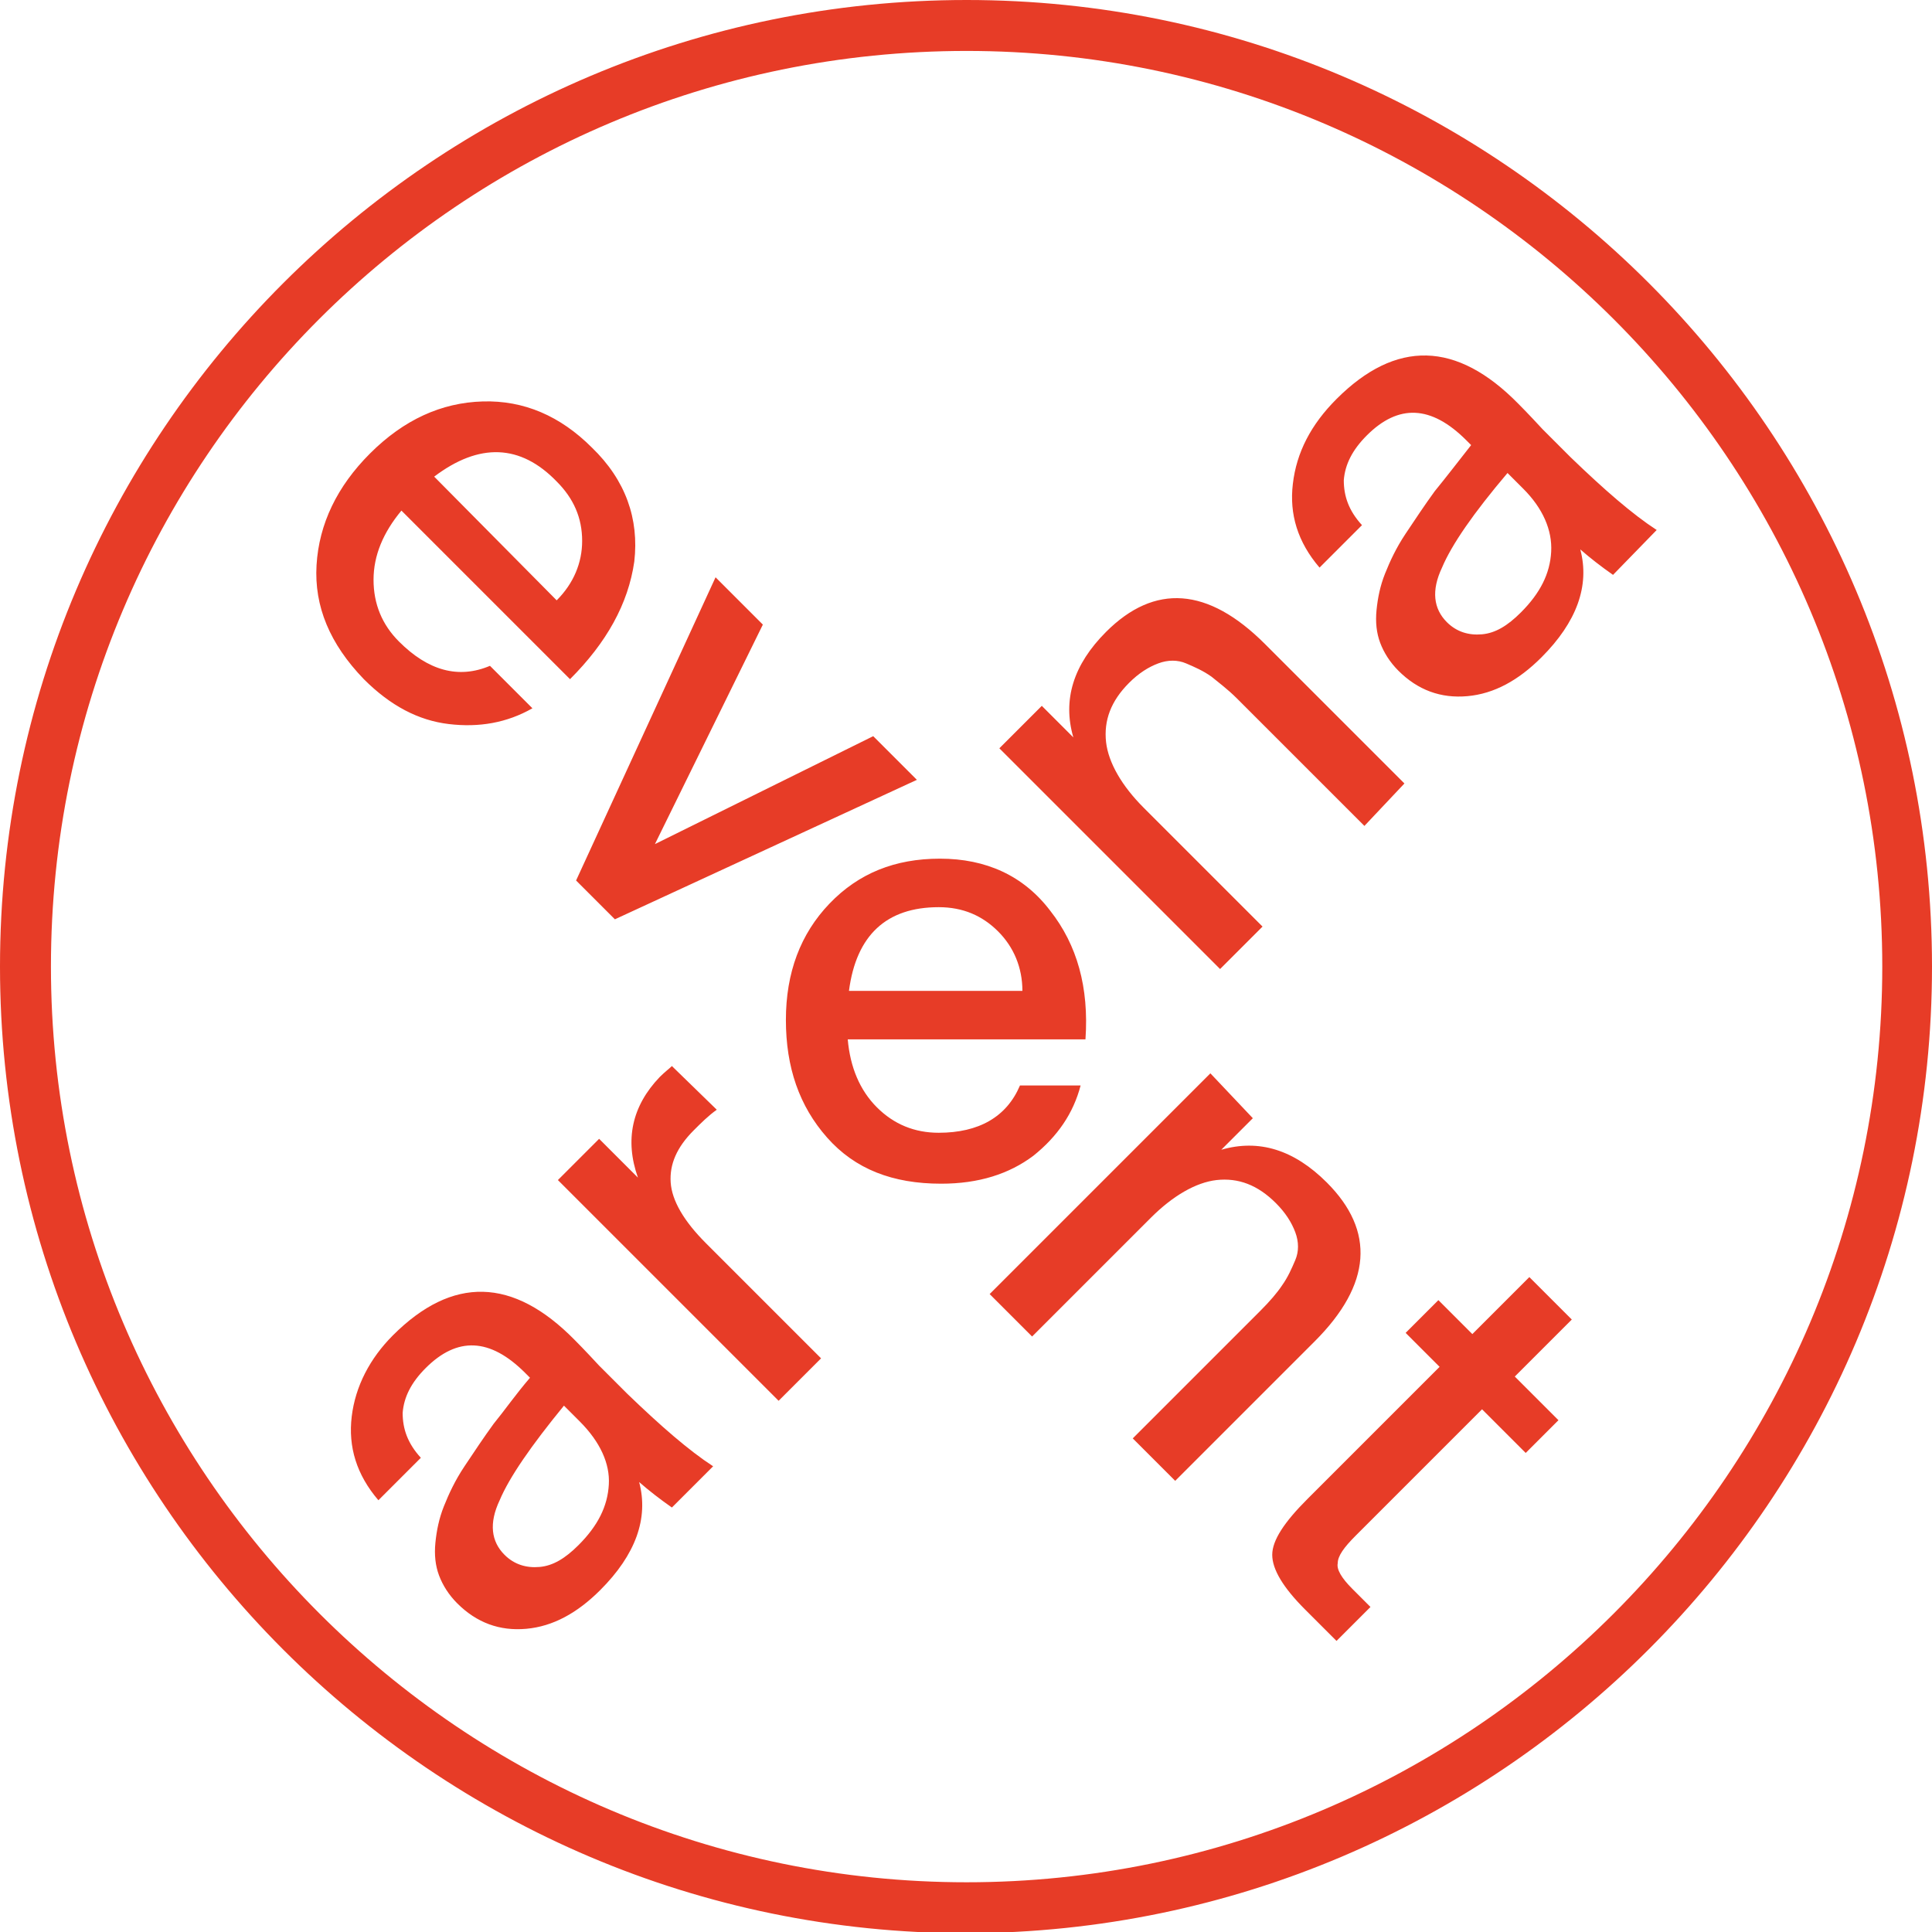 <?xml version="1.0" encoding="utf-8"?>
<!-- Generator: Adobe Illustrator 26.3.1, SVG Export Plug-In . SVG Version: 6.00 Build 0)  -->
<svg version="1.1" id="Vrstva_1" xmlns="http://www.w3.org/2000/svg" xmlns:xlink="http://www.w3.org/1999/xlink" x="0px" y="0px"
	 viewBox="0 0 159.3 159.3" style="enable-background:new 0 0 159.3 159.3;" xml:space="preserve">
<style type="text/css">
	.st0{fill:#E73C27;}
</style>
<path class="st0" d="M159.3,79.7C159.3,35.7,123.6,0,79.7,0C35.7,0,0,35.7,0,79.7c0,43.9,35.7,79.7,79.7,79.7
	C123.6,159.3,159.3,123.6,159.3,79.7 M155.2,79.7c0,41.6-33.9,75.5-75.5,75.5c-41.6,0-75.5-33.9-75.5-75.5C4.2,38,38,4.2,79.7,4.2
	C121.3,4.2,155.2,38,155.2,79.7 M136.6,43.7c-2-1.3-4.3-3.3-7.1-6c-0.3-0.3-1.1-1.1-2.3-2.3c-1.2-1.3-1.9-2-2-2.1
	c-5.1-5.2-10.1-5.3-15-0.4c-2.1,2.1-3.3,4.4-3.6,7c-0.3,2.5,0.4,4.8,2.2,6.9l3.5-3.5c-1.1-1.2-1.5-2.4-1.5-3.7
	c0.1-1.3,0.7-2.5,1.9-3.7c2.6-2.6,5.3-2.5,8.2,0.4l0.4,0.4c-1.1,1.4-2.1,2.7-3,3.8c-0.8,1.1-1.6,2.3-2.4,3.5
	c-0.8,1.2-1.3,2.3-1.7,3.3c-0.4,1-0.6,2-0.7,3c-0.1,1,0,1.9,0.3,2.7c0.3,0.8,0.8,1.6,1.5,2.3c1.6,1.6,3.5,2.3,5.7,2.1
	c2.2-0.2,4.2-1.3,6.1-3.2c2.9-2.9,4-5.9,3.2-8.9c0.8,0.7,1.7,1.4,2.7,2.1L136.6,43.7z M127.9,45.5c-0.1,1.8-0.9,3.4-2.5,5
	c-1.1,1.1-2.1,1.7-3.2,1.8c-1.1,0.1-2.1-0.2-2.9-1c-1.1-1.1-1.3-2.6-0.4-4.5c0.8-1.9,2.6-4.5,5.4-7.8l1.3,1.3
	C127.2,41.9,128,43.7,127.9,45.5 M115.8,64.6l-11.5-11.5c-4.7-4.7-9.1-5-13.1-1c-2.7,2.7-3.6,5.6-2.7,8.7l-2.6-2.6l-3.5,3.5
	l18.2,18.2l3.5-3.5l-9.8-9.8c-1.8-1.8-2.9-3.7-3.1-5.4c-0.2-1.8,0.4-3.4,1.9-4.9c0.8-0.8,1.6-1.3,2.4-1.6c0.8-0.3,1.6-0.3,2.3,0
	c0.7,0.3,1.4,0.6,2.1,1.1c0.6,0.5,1.3,1,2.1,1.8l10.5,10.5L115.8,64.6z M77.5,70.8c-3.7,0-6.7,1.2-9.1,3.7c-2.4,2.5-3.6,5.7-3.6,9.6
	c0,3.9,1.1,7.1,3.4,9.7c2.3,2.6,5.4,3.8,9.4,3.8c3.1,0,5.6-0.8,7.6-2.3c2-1.6,3.3-3.5,3.9-5.8h-5c-1.1,2.6-3.4,3.9-6.7,3.9
	c-2,0-3.7-0.7-5.1-2.1c-1.4-1.4-2.2-3.3-2.4-5.6h19.6c0.3-4.3-0.7-7.8-2.9-10.6C84.4,72.2,81.3,70.8,77.5,70.8 M84.3,81.7H70
	c0.6-4.6,3.1-6.9,7.4-6.9c2,0,3.6,0.7,4.9,2C83.6,78.1,84.3,79.8,84.3,81.7 M50.7,75.8l24.9-11.5L72,60.7l-18,8.9l8.9-18.1l-3.9-3.9
	L47.5,72.6L50.7,75.8z M52.3,46.3c0.4-3.5-0.7-6.7-3.5-9.4c-2.6-2.6-5.6-3.9-9-3.8c-3.4,0.1-6.5,1.5-9.3,4.3
	c-2.7,2.7-4.2,5.8-4.4,9.2c-0.2,3.4,1.1,6.5,3.9,9.4c2.2,2.2,4.5,3.4,7,3.7c2.5,0.3,4.8-0.1,6.9-1.3l-3.5-3.5
	c-2.6,1.1-5.1,0.4-7.5-2c-1.4-1.4-2.1-3.1-2.1-5.1c0-2,0.8-3.9,2.3-5.7l13.9,13.9C50,53,51.8,49.8,52.3,46.3 M48,44.6
	c0,1.8-0.7,3.5-2.1,4.9L35.8,39.3c3.7-2.8,7.1-2.7,10.1,0.4C47.3,41.1,48,42.7,48,44.6 M29,116.8c-0.3,2.5,0.4,4.8,2.2,6.9l3.5-3.5
	c-1.1-1.2-1.5-2.4-1.5-3.7c0.1-1.3,0.7-2.5,1.9-3.7c2.6-2.6,5.3-2.5,8.2,0.4l0.4,0.4c-1.2,1.4-2.1,2.7-3,3.8
	c-0.8,1.1-1.6,2.3-2.4,3.5c-0.8,1.2-1.3,2.3-1.7,3.3c-0.4,1-0.6,2-0.7,3c-0.1,1,0,1.9,0.3,2.7c0.3,0.8,0.8,1.6,1.5,2.3
	c1.6,1.6,3.5,2.3,5.7,2.1c2.2-0.2,4.2-1.3,6.1-3.2c2.9-2.9,4-5.9,3.2-8.9c0.8,0.7,1.7,1.4,2.7,2.1l3.4-3.4c-2-1.3-4.3-3.3-7.1-6
	c-0.3-0.3-1.1-1.1-2.3-2.3c-1.2-1.3-1.9-2-2-2.1c-5.1-5.2-10.1-5.3-15-0.4C30.5,112,29.3,114.3,29,116.8 M46.5,115.9l1.3,1.3
	c1.7,1.7,2.5,3.5,2.4,5.2c-0.1,1.8-0.9,3.4-2.5,5c-1.1,1.1-2.1,1.7-3.2,1.8c-1.1,0.1-2.1-0.2-2.9-1c-1.1-1.1-1.3-2.6-0.4-4.5
	C42,121.8,43.8,119.2,46.5,115.9 M46,97.3l18.2,18.2l3.5-3.5l-9.5-9.5c-1.8-1.8-2.8-3.5-2.9-5c-0.1-1.5,0.5-2.9,1.9-4.3
	c0.6-0.6,1.2-1.2,1.9-1.7l-3.7-3.6c-0.2,0.2-0.6,0.5-1,0.9c-2.3,2.4-2.9,5.2-1.8,8.3l-3.2-3.2L46,97.3z M99.8,88.5l-18.2,18.2
	l3.5,3.5l9.8-9.8c1.8-1.8,3.7-2.9,5.4-3.1c1.8-0.2,3.4,0.4,4.9,1.9c0.8,0.8,1.3,1.6,1.6,2.4c0.3,0.8,0.3,1.6,0,2.3
	c-0.3,0.7-0.6,1.4-1.1,2.1c-0.4,0.6-1,1.3-1.8,2.1l-10.5,10.5l3.5,3.5l11.5-11.5c4.7-4.7,5-9.1,1-13.1c-2.7-2.7-5.6-3.6-8.7-2.7
	l2.6-2.6L99.8,88.5z M107.8,123.6c-1.9,1.9-2.9,3.4-2.9,4.6c0,1.2,0.9,2.7,2.7,4.5l2.6,2.6l2.8-2.8l-1.5-1.5
	c-0.9-0.9-1.3-1.6-1.2-2.1c0-0.6,0.5-1.3,1.5-2.3l10.4-10.4l3.6,3.6l2.7-2.7l-3.6-3.6l4.7-4.7l-3.5-3.5l-4.7,4.7l-2.8-2.8l-2.7,2.7
	l2.8,2.8L107.8,123.6z"/>
</svg>
